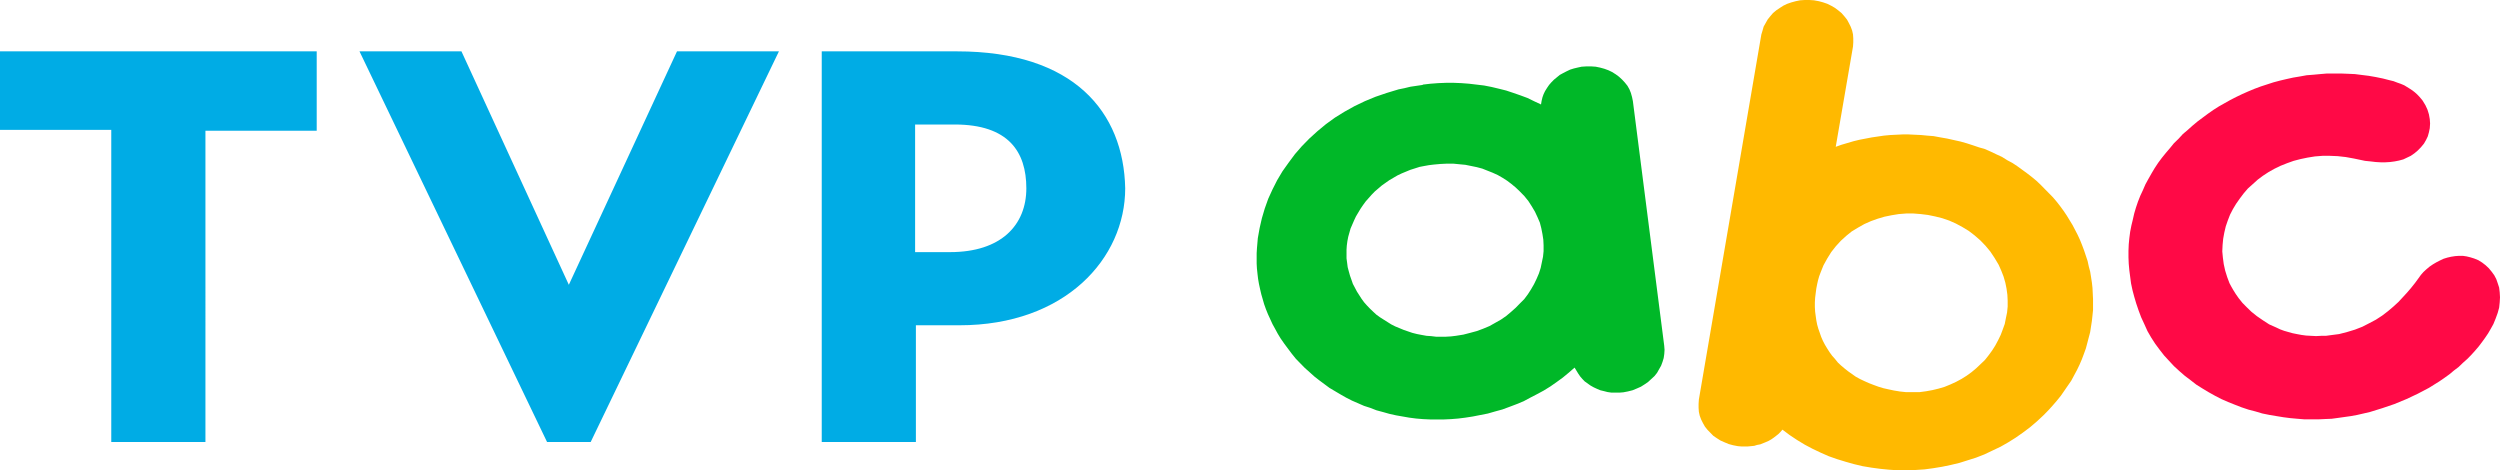 <svg id="Шар_1" data-name="Шар 1" xmlns="http://www.w3.org/2000/svg" viewBox="0 0 1400.9 263.37"><defs><style>.cls-1{fill:#00ace5;}.cls-2{fill:#ff0946;}.cls-2,.cls-3,.cls-4{fill-rule:evenodd;}.cls-3{fill:#ffb900;}.cls-4{fill:#00b828;}</style></defs><path id="e0e8a691-10d9-4e10-9b58-ce92725bf724" class="cls-1" d="M512.79,141.28V69.77H535c30.09,0,40.12,15.26,40.12,35.75s-14,35.76-42.74,35.76Zm23.55-112.5H460.47V247.67h52.76v-65.4h24.42c59.3,0,92.87-37.5,92.87-76.75-.87-42.73-28.78-76.74-94.18-76.74Zm-358.87,0H0v44H62.35V247.67h52.77V73.26h62.35V28.78ZM318.75,159.59,379.36,28.78h57.12L331,247.67H306.54L201.45,28.78h57.13l60.17,130.81Z"/><polygon id="ec9c9c89-cc80-4cfb-b41f-a2c8f06574a6" class="cls-2" points="1386.39 144.84 1386.39 144.84 1384.3 144.19 1382.19 143.68 1380.1 143.37 1377.84 143.37 1375.75 143.52 1373.49 143.87 1371.4 144.35 1369.29 145 1367.2 145.99 1365.25 146.99 1363.33 148.12 1361.39 149.44 1359.61 150.94 1358 152.43 1356.57 154.06 1355.26 155.87 1355.26 155.87 1353.33 158.51 1351.22 161.16 1348.97 163.8 1346.56 166.43 1343.97 169.22 1341.08 171.87 1338.16 174.34 1334.94 176.81 1331.4 179.12 1327.68 181.09 1323.81 183.08 1319.63 184.71 1315.28 186.03 1310.76 187.2 1305.77 187.85 1303.34 188.18 1300.75 188.18 1300.75 188.18 1297.86 188.33 1294.94 188.18 1292.22 188.03 1289.63 187.68 1287.07 187.2 1284.63 186.71 1282.22 186.03 1279.95 185.38 1277.71 184.56 1275.6 183.56 1271.56 181.76 1268.01 179.46 1264.64 177.14 1261.57 174.67 1259.01 172.19 1256.57 169.72 1254.46 167.08 1252.85 164.78 1251.41 162.48 1250.28 160.5 1249.31 158.68 1249.31 158.68 1248.02 155.23 1246.89 151.61 1246.09 147.97 1245.61 144.35 1245.28 140.88 1245.45 137.25 1245.78 133.8 1246.41 130.34 1247.22 126.89 1248.35 123.59 1249.63 120.29 1251.24 117.17 1253.03 114.2 1255.13 111.21 1257.22 108.43 1259.64 105.61 1262.38 103.16 1265.12 100.68 1268.01 98.52 1271.23 96.41 1274.47 94.59 1277.85 92.94 1281.57 91.46 1285.26 90.14 1289.15 89.13 1293.03 88.32 1297.2 87.65 1301.4 87.32 1305.6 87.32 1309.95 87.5 1314.45 88 1318.98 88.82 1318.98 88.82 1325.27 90.14 1328.33 90.45 1331.23 90.79 1333.99 90.95 1336.71 90.95 1339.3 90.79 1341.88 90.45 1344.3 89.97 1346.71 89.32 1348.82 88.32 1350.91 87.32 1353.02 85.85 1354.78 84.37 1356.57 82.55 1358.33 80.41 1358.33 80.41 1359.46 78.43 1360.42 76.44 1361.07 74.14 1361.55 71.84 1361.72 69.19 1361.55 66.74 1361.07 64.09 1360.26 61.45 1359.13 59 1357.52 56.35 1356.57 55.18 1355.59 54.05 1354.46 52.88 1353.17 51.73 1351.89 50.73 1350.43 49.76 1348.82 48.76 1347.21 47.78 1345.26 46.96 1343.34 46.29 1341.23 45.48 1339.14 44.98 1339.14 44.98 1335.27 43.99 1331.23 43.16 1327.35 42.49 1323.48 42.01 1319.63 41.52 1315.61 41.34 1311.73 41.19 1307.86 41.19 1303.97 41.19 1300.1 41.52 1296.42 41.86 1292.53 42.17 1288.83 42.84 1284.96 43.49 1281.24 44.31 1277.71 45.14 1273.99 46.13 1270.45 47.28 1266.88 48.44 1263.34 49.76 1259.81 51.23 1256.42 52.73 1253.03 54.36 1249.79 56.02 1246.57 57.83 1243.35 59.65 1240.28 61.6 1237.21 63.75 1234.32 65.9 1231.42 68.06 1228.66 70.36 1225.92 72.81 1223.2 75.11 1220.77 77.76 1218.2 80.25 1215.92 83.05 1213.67 85.68 1211.41 88.47 1209.33 91.27 1207.37 94.24 1205.61 97.21 1203.84 100.34 1202.21 103.31 1200.78 106.61 1199.32 109.73 1198.02 113.03 1196.9 116.34 1195.93 119.62 1195.14 123.09 1194.34 126.39 1193.66 129.86 1193.19 133.48 1192.86 136.93 1192.71 140.55 1192.71 144.19 1192.86 147.81 1193.19 151.44 1193.66 155.06 1194.16 158.85 1194.97 162.63 1195.93 166.25 1197.06 170.07 1198.34 173.84 1199.82 177.79 1199.82 177.79 1201.58 181.59 1203.36 185.54 1205.45 189.16 1207.69 192.63 1210.13 195.92 1212.72 199.24 1215.44 202.19 1218.2 205.16 1221.25 207.96 1224.31 210.61 1227.55 213.06 1230.75 215.55 1234.15 217.68 1237.71 219.82 1241.26 221.8 1244.78 223.62 1248.5 225.25 1252.22 226.74 1256.09 228.24 1259.96 229.54 1263.82 230.54 1267.69 231.69 1271.73 232.51 1275.6 233.16 1279.63 233.82 1283.5 234.31 1287.37 234.66 1291.4 234.99 1295.27 234.99 1298.99 234.99 1302.86 234.81 1306.56 234.66 1306.56 234.66 1310.28 234.16 1313.82 233.66 1317.37 233.16 1320.91 232.51 1328.01 230.87 1334.94 228.72 1341.71 226.42 1348.49 223.62 1354.78 220.65 1361.07 217.35 1363.96 215.55 1366.88 213.73 1369.77 211.74 1372.53 209.76 1375.1 207.62 1377.69 205.66 1380.1 203.34 1382.52 201.19 1384.78 198.9 1386.87 196.59 1388.98 194.12 1390.74 191.8 1392.52 189.35 1394.3 186.71 1395.74 184.21 1397.2 181.59 1397.2 181.59 1398.48 178.46 1399.61 175.34 1400.42 172.37 1400.74 169.4 1400.9 166.6 1400.74 163.8 1400.42 161.16 1399.61 158.68 1398.81 156.38 1397.68 154.24 1396.22 152.24 1394.61 150.29 1392.83 148.62 1390.91 147.14 1388.8 145.82 1386.39 144.84"/><path id="af5045e9-9676-4dde-815d-56ce54da2739" class="cls-3" d="M1083.59,76.28h0L1080,76l-3.39-.33-3.55-.17-3.54-.17h-3.4l-3.54.17-3.4.17-3.54.33-3.39.5-3.4.5-3.39.65-3.39.65-3.39.82-3.4,1-3.39,1-3.22,1.15,9.68-56.2h0l.15-2.3V21.58l-.15-2.3-.48-2.14-.8-2.15-1-2L1035,11l-1.46-1.82L1032,7.4l-1.78-1.48-1.94-1.47L1026.3,3.3,1024,2.15l-2.41-.83L1019.2.67l-2.74-.5h0L1013.88,0h-2.59l-2.59.17-2.41.5-2.42.65-2.41.83-2.09,1-2.09,1.33-1.94,1.32-1.78,1.47L992,9.09l-1.46,1.82-1.13,2-1.13,2-.65,2.3-.65,2.15h0l-35,204.51h0l-.16,2.47v2.15l.16,2.3.48,2.15.8,2.14,1,2,1.13,2,1.46,1.82,1.61,1.65,1.61,1.65,1.93,1.32,2.09,1.33,2.27,1,2.41,1,2.42.65,2.58.5h0l1.94.17h3.72l1.78-.17,1.78-.17,1.61-.5,1.78-.33,1.61-.65,1.61-.65,1.46-.65,1.46-.83,1.45-1,1.29-1,1.28-1,1.13-1.15,1.13-1.32h0l4,3,4.2,2.8,4.35,2.64,4.35,2.3,4.52,2.15,4.53,2,4.67,1.64,4.83,1.48,4.68,1.32,4.83,1.15,5,.83,4.83.65,5,.5,5,.32h4.83l5-.17,5-.33,4.83-.65,5-.82,4.83-1,4.83-1.15,4.68-1.47,4.68-1.48,4.68-1.82,4.52-2.15,4.52-2.14,4.35-2.48,4.2-2.64,4-2.8,4-3,3.87-3.3,3.72-3.47h0l2.59-2.64,2.41-2.65,2.42-2.8,2.26-2.79,1.94-2.8,1.93-2.8,1.94-2.8,1.61-3,1.61-3,1.45-3,1.29-3,1.13-3,1.13-3.13.8-3,.81-3.12.8-3,.48-3.13.48-3.12.33-3,.32-3.13v-6.09l-.15-3.13-.15-3.12-.33-3-.48-3.13-.48-3-.8-3-.65-3-1-3-1-3-1.13-3-1.13-2.8-1.29-2.8-1.45-2.8-1.46-2.79-1.61-2.63-1.61-2.65-1.78-2.64-1.94-2.65-1.93-2.47-2.09-2.47-2.26-2.3-2.27-2.3-2.26-2.3-2.41-2.3-2.59-2.15-2.59-2-2.74-2-2.74-2-2.74-1.82-3.07-1.65-2.89-1.82-3.22-1.48-3.07-1.47-3.39-1.48L1109,82.59l-3.39-1.15-3.55-1.15-3.54-1-3.72-.82-3.7-.83L1087.4,77l-3.81-.71ZM1064.4,219.33h0l-3.07-.5-3.06-.65-2.9-.65-2.74-.83-2.74-1-2.59-1-2.58-1.15-2.42-1.15-2.41-1.32-2.09-1.48-2.09-1.48-2.09-1.65-1.94-1.64-1.78-1.65-1.61-2-1.61-1.82-1.46-2-1.28-2-1.29-2.14-1.13-2.15-1-2.3-.8-2.3-.81-2.3-.65-2.3-.48-2.47-.32-2.3-.33-2.47-.15-2.65v-2.47l.15-2.65.33-2.64.32-2.47h0l.48-2.48.48-2.14.65-2.3.81-2.15.8-2,.81-2,2.09-3.79,2.26-3.63,2.59-3.29,2.74-3,3.07-2.8,3.06-2.47,3.55-2.15,3.54-2,3.7-1.64,3.72-1.33,3.87-1.15,4-.82,4-.65,4.2-.33h4l4.19.33,4,.5,4,.82,4,1,3.87,1.32,3.72,1.65,3.72,2,3.54,2.15,3.22,2.47,3.22,2.8,2.9,3,2.74,3.3,2.41,3.62,2.26,3.8h0l1.46,3.29,1.29,3.3,1,3.47.66,3.29.47,3.47.16,3.3v3.3l-.33,3.29-.65,3.13-.65,3.29-1.13,3.13-1.13,3-1.46,3-1.61,3-1.78,2.8-1.94,2.65-2.09,2.64-2.41,2.3-2.42,2.3-2.58,2.15-2.75,2-2.89,1.82-3.07,1.65-3.22,1.48-3.22,1.32-3.39,1-3.39.82-3.55.65-3.72.5h-7.57l-3.83-.4Z"/><path id="eb0a2990-1a97-42f6-9081-9fa51bafdc10" class="cls-4" d="M932.57,193.78h0L915,56.66h0l-.48-2.3-.65-2.3-.8-2-1.13-2-1.46-1.82L909,44.64,907.23,43l-1.78-1.32-2.09-1.32-2.09-1L899,38.53l-2.42-.66-2.41-.49-2.59-.18H889l-2.74.18h0l-2.26.49-2.09.5-2.09.65-2.09,1-1.93,1L874,42l-1.61,1.33-1.61,1.32-1.45,1.47-1.29,1.48-1.13,1.65-1.13,1.82-.8,1.65-.65,1.82-.48,2-.33,2h0l-3.87-1.82-3.72-1.82-4-1.48L848,52.06l-4-1.33-4-1-4.19-1-4.2-.82-4.2-.5-4.2-.5-4.35-.33-4.2-.17H810.3l-4.35.17-4.35.33-4.35.5h0v.17h0l-3.53.52-3.39.5-3.39.82-3.22.65-6.61,2-6.29,2.14-6,2.48-5.81,2.79-5.63,3.13-5.33,3.3-5,3.62-4.83,4-4.53,4.12-4.2,4.29-3.87,4.45-3.54,4.77-3.4,4.77L715.66,101l-2.59,5.12-2.41,5.27-1.94,5.44-1.61,5.45-1.28,5.59-1,5.6-.48,5.6-.17,2.81v5.77l.15,2.8.32,3,.33,2.8.48,2.8.65,3,.65,2.8.81,2.8.8,2.79,1,2.8,1.13,2.8,1.29,2.8,1.28,2.8,1.46,2.64L716,187l1.61,2.65h0l2.09,3,2.09,2.8,2.09,2.79,2.26,2.8,2.42,2.48,2.59,2.64,2.58,2.3,2.74,2.47,2.74,2.15,2.9,2.15,2.89,2.14,3.07,1.82,3.07,1.82,3.22,1.83,3.22,1.64,3.39,1.48,3.39,1.48,3.55,1.15,3.39,1.32,3.72,1,3.54,1,3.72.83,3.72.65,3.72.65,3.87.5,3.87.32,3.87.18h7.9l3.87-.18,4-.32,4-.5h0l4.2-.65,4.2-.83,4.2-.82,4-1.15,4.2-1.15,4-1.48,3.88-1.47,4-1.65,3.72-2,3.87-2,3.7-2,3.72-2.3,3.54-2.48,3.4-2.47,3.39-2.8,3.22-2.8h0l1,1.65,1,1.65,1.13,1.65,1.28,1.48,1.28,1.32,1.61,1.15,1.61,1.15,1.79,1,1.78.83,1.94.82,2.08.5,1.94.5,2.26.33h4.35l2.26-.18h0l2.59-.5,2.59-.65,2.42-1,2.26-1,2.09-1.32,1.93-1.33,1.78-1.64,1.79-1.65,1.45-1.82,1.13-2,1.14-2,.8-2.15.65-2.14.33-2.3.15-2.3-.19-2.36Zm-116.77-5.6h0l-2.74.33-2.89.17h-5.48l-2.74-.33-2.59-.17-2.74-.5-2.59-.5-2.59-.65-2.41-.82-2.42-.83-2.41-1-2.42-1-2.26-1.15-2.09-1.32-2.09-1.32-2.09-1.33-2-1.45-1.78-1.65L767.73,173,766,171.2l-1.61-1.82-1.46-2-1.28-2-1.28-2-1.13-2.15-1.14-2.15-.8-2.3-.81-2.3-.65-2.3-.65-2.47-.32-2.47h0l-.33-2.48V139.9l.15-2.3.33-2.47.48-2.48.65-2.3.65-2.3,1-2.3,1-2.3,1-2.14,1.28-2.15,1.28-2.15,1.46-2.14,1.46-2,1.61-1.82,1.78-2,1.78-1.82,1.94-1.65,1.93-1.65,2.09-1.48,2.09-1.47,2.26-1.32,2.27-1.33,2.41-1.15,2.42-1,2.41-1,2.59-.82,2.59-.83,2.58-.5,2.74-.49,2.75-.33h0l3.71-.33,3.55-.17h3.55l3.39.33,3.39.32,3.22.65,3.22.66,3.07.82,2.89,1.15,2.9,1.15,2.89,1.32,2.59,1.48,2.59,1.65,2.41,1.82,2.42,2,2.26,2.15h0l2.58,2.64,2.27,2.8,1.93,3,1.78,3,1.46,3.13,1.29,3,.8,3.12.65,3.3.48,3.12.15,3.13v3.3l-.32,3.12-.65,3.12-.65,3.13-1,3.12-1.29,3-1.45,3-1.61,2.8-1.79,2.8-2.09,2.8L851.74,170l-2.41,2.47-2.59,2.3-2.74,2.3-2.89,2-3.22,1.82-3.23,1.82-3.54,1.48-3.55,1.32-3.7,1-3.87,1Z"/></svg>